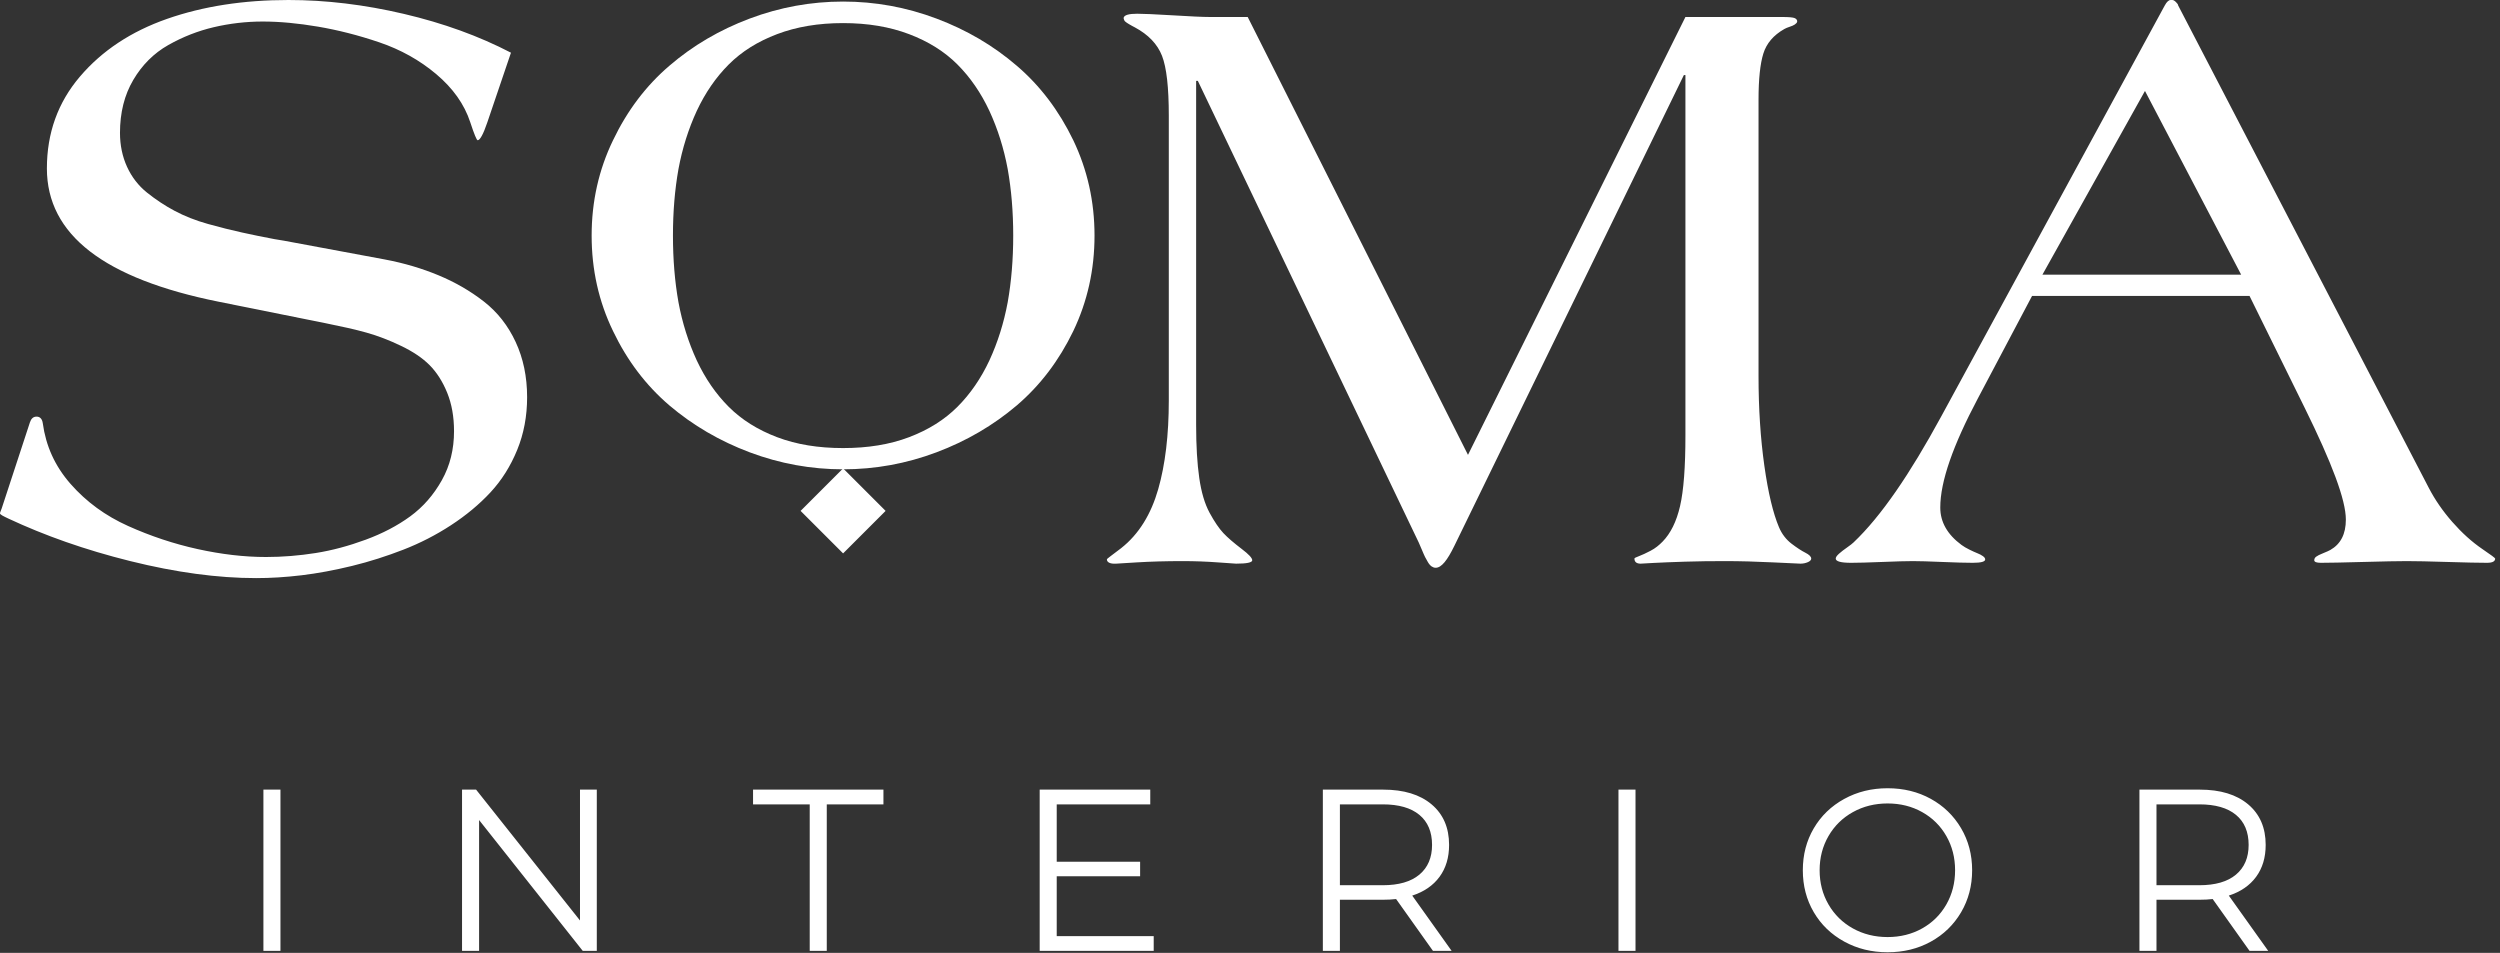 <?xml version="1.0" encoding="UTF-8"?> <svg xmlns="http://www.w3.org/2000/svg" width="509" height="194" viewBox="0 0 509 194" fill="none"><rect x="0" y="0" width="509" height="194" fill="#333333" stroke="none"/><path d="M66.337 65.816L44.533 61.432C21.255 56.751 9.547 47.819 9.547 34.293C9.547 27.082 11.797 20.85 16.267 15.603C20.764 10.324 26.681 6.404 34.033 3.834C41.361 1.273 49.607 0 58.723 0C66.337 0 74.186 0.938 82.228 2.827C90.277 4.715 97.543 7.354 104.033 10.729L99.217 24.92C98.394 27.354 97.717 28.554 97.255 28.554C97.053 28.554 96.548 27.335 95.755 24.92C94.533 21.193 92.203 17.946 88.806 15.084C85.425 12.237 81.566 10.095 77.239 8.623C72.912 7.152 68.726 6.101 64.722 5.422C60.739 4.748 56.992 4.384 53.501 4.384C50.07 4.384 46.724 4.787 43.523 5.537C40.322 6.287 37.232 7.493 34.264 9.171C31.321 10.835 28.938 13.216 27.141 16.266C25.334 19.327 24.429 22.928 24.429 27.053C24.429 29.563 24.919 31.901 25.872 33.976C26.824 36.051 28.181 37.81 29.91 39.196C31.668 40.606 33.543 41.857 35.533 42.916C37.548 43.989 39.801 44.892 42.339 45.598C44.874 46.303 47.184 46.881 49.234 47.329C51.278 47.774 53.499 48.245 55.868 48.684C56.757 48.847 57.428 48.935 57.8 49.003L78.249 52.808C82.318 53.565 86.008 54.685 89.325 56.069C92.638 57.452 95.706 59.204 98.496 61.375C101.3 63.557 103.446 66.313 104.985 69.624C106.531 72.945 107.321 76.69 107.321 80.871C107.321 84.707 106.657 88.284 105.302 91.602C103.947 94.919 102.128 97.803 99.851 100.253C97.572 102.704 94.892 104.93 91.804 106.945C88.751 108.938 85.511 110.596 82.142 111.906C78.764 113.218 75.279 114.342 71.672 115.223C68.072 116.1 64.635 116.74 61.405 117.126C58.147 117.516 55.089 117.702 52.146 117.702C44.359 117.702 35.819 116.55 26.534 114.242C17.249 111.937 9.022 109 1.788 105.619C0.632 105.079 0 104.752 0 104.523C0 104.292 0.188 104.002 0.347 103.514L6.087 86.005C6.34 85.233 6.777 84.824 7.442 84.824C8.135 84.824 8.589 85.276 8.711 86.179C9.337 90.758 11.156 94.868 14.364 98.522C17.586 102.193 21.494 105.03 26.074 107.088C30.663 109.151 35.39 110.725 40.234 111.792C45.078 112.859 49.724 113.406 54.166 113.406C57.54 113.406 60.916 113.128 64.26 112.599C67.635 112.063 71.009 111.15 74.441 109.887C77.9 108.613 80.91 107.039 83.526 105.128C86.157 103.205 88.295 100.746 89.958 97.775C91.636 94.778 92.44 91.457 92.44 87.794C92.44 84.853 91.976 82.257 91.054 79.978C90.132 77.701 88.926 75.817 87.477 74.353C86.016 72.878 84.074 71.584 81.68 70.431C79.289 69.278 76.924 68.369 74.615 67.721C72.311 67.073 69.534 66.46 66.337 65.816ZM298.882 92.612L343.153 3.461H362.94C364.179 3.461 364.992 3.54 365.334 3.663C365.71 3.798 365.943 4.068 365.91 4.384C365.888 4.617 365.673 4.809 365.419 4.989C365.184 5.155 364.814 5.312 364.381 5.451C363.921 5.598 363.555 5.758 363.286 5.911C361.074 7.168 359.664 8.832 359.018 10.902C358.368 12.983 358.037 16.125 358.037 20.276V76.546C358.037 83.206 358.442 89.294 359.218 94.803C359.997 100.337 361 104.497 362.19 107.319C362.787 108.736 363.662 109.858 364.757 110.694C365.853 111.53 366.811 112.153 367.584 112.54C368.369 112.932 368.765 113.349 368.765 113.723C368.765 114.011 368.536 114.248 368.103 114.444C367.645 114.651 367.122 114.761 366.574 114.761C366.344 114.761 364.496 114.675 361.035 114.502C357.575 114.33 354.258 114.242 351.114 114.242C348.404 114.242 345.718 114.271 343.039 114.357C340.357 114.443 338.219 114.53 336.607 114.616C335.021 114.702 334.156 114.761 334.04 114.761C333.204 114.761 332.77 114.416 332.77 113.723C332.77 113.608 333.089 113.457 333.694 113.232C334.326 112.997 335.11 112.631 336.059 112.137C337.042 111.624 337.813 110.98 338.512 110.263C340.12 108.613 341.326 106.22 342.058 103.052C342.796 99.849 343.153 95.062 343.153 88.63V15.286H342.836L296.113 111.127C294.684 114.06 293.488 115.597 292.305 115.597C292.017 115.597 291.757 115.51 291.498 115.338C291.24 115.166 290.972 114.878 290.719 114.444C290.484 114.044 290.279 113.668 290.143 113.406C289.993 113.122 289.785 112.619 289.48 111.906C289.18 111.207 288.977 110.714 288.845 110.434L243.881 16.468H243.362H243.533V86.525C243.533 90.793 243.75 94.404 244.169 97.313C244.586 100.198 245.277 102.571 246.274 104.407C247.265 106.232 248.208 107.608 249.072 108.531C249.937 109.453 251.212 110.545 252.849 111.792C254.239 112.85 254.957 113.608 254.957 114.068C254.957 114.53 253.859 114.761 251.668 114.761C251.494 114.761 250.252 114.675 247.946 114.502C245.641 114.33 243.245 114.242 240.766 114.242C237.363 114.242 234.274 114.33 231.45 114.502L227.239 114.761C226.003 114.835 225.363 114.473 225.363 113.897C225.363 113.723 226.411 113.061 228.249 111.618C231.922 108.734 234.364 104.638 235.805 99.62C237.246 94.602 237.968 88.573 237.968 81.536V23.562C237.968 17.823 237.518 13.751 236.584 11.362C235.646 8.965 233.786 7.033 231.045 5.566C230.933 5.506 230.73 5.415 230.497 5.277C230.242 5.126 230.033 5.018 229.892 4.932C229.747 4.846 229.602 4.758 229.431 4.644C229.257 4.529 229.142 4.439 229.056 4.354C228.971 4.268 228.895 4.149 228.854 4.008C228.811 3.861 228.746 3.744 228.768 3.634C228.887 3.052 229.864 2.796 231.536 2.796C232.719 2.796 235.115 2.9 238.689 3.115C242.266 3.332 244.831 3.461 246.419 3.461H254.033L298.882 92.612ZM456.3 55.923L436.717 18.516L415.836 55.923H456.3ZM458.002 60.25H413.729L402.655 81.19C397.65 90.655 395.04 98.003 395.04 103.34C395.04 106.281 396.483 108.822 399.367 110.953C399.798 111.272 400.356 111.601 400.981 111.906C401.597 112.204 402.134 112.46 402.568 112.627C403.025 112.803 403.406 113.001 403.722 113.232C404.039 113.463 404.184 113.666 404.184 113.897C404.184 114.357 403.346 114.588 401.646 114.588C400.231 114.588 398.181 114.53 395.473 114.416C392.763 114.301 390.772 114.242 389.474 114.242C388.119 114.242 386.014 114.301 383.187 114.416C380.334 114.53 378.227 114.588 376.898 114.588C374.793 114.588 373.754 114.299 373.754 113.723C373.754 113.463 373.985 113.116 374.448 112.713C374.879 112.339 375.427 111.9 376.091 111.444C376.723 111.008 377.154 110.659 377.388 110.434C383.008 105.096 388.857 96.509 395.213 84.824L440.756 1.096C441.15 0.37 441.563 0 441.937 0H442.283C442.514 0 442.759 0.158 443.033 0.431C443.306 0.705 443.466 0.922 443.466 1.096L494.517 99.36C495.747 101.727 497.337 104.041 499.275 106.252C501.229 108.48 503.257 110.318 505.419 111.792C507.148 112.969 508.015 113.608 508.015 113.723C508.015 114.299 507.467 114.588 506.341 114.588C504.697 114.588 502.014 114.53 498.322 114.416C494.603 114.301 491.833 114.242 490.016 114.242C488.23 114.242 485.258 114.301 481.104 114.416C476.982 114.53 474.125 114.588 472.538 114.588C471.645 114.588 471.184 114.416 471.184 114.068C471.184 113.78 471.3 113.549 471.558 113.349C471.817 113.148 472.303 112.901 473 112.627C473.687 112.356 474.202 112.117 474.472 111.963C476.565 110.764 477.616 108.734 477.616 105.79C477.616 101.783 474.764 94.253 469.25 83.065L458.002 60.25Z" fill="white"></path><path d="M138.138 34.409C137.388 38.621 137.013 43.12 137.013 47.966C137.013 52.81 137.388 57.339 138.138 61.55C138.916 65.731 140.157 69.683 141.858 73.376C143.589 77.067 145.751 80.21 148.375 82.835C151.002 85.459 154.26 87.507 158.211 89.008C162.164 90.508 166.634 91.227 171.652 91.227C176.669 91.227 181.141 90.508 185.092 89.008C189.043 87.507 192.303 85.459 194.928 82.835C197.552 80.21 199.714 77.067 201.445 73.376C203.148 69.683 204.387 65.731 205.166 61.55C205.915 57.339 206.291 52.81 206.291 47.966C206.291 43.12 205.915 38.621 205.166 34.409C204.387 30.227 203.148 26.276 201.445 22.585C199.714 18.893 197.552 15.75 194.928 13.123C192.303 10.499 189.043 8.451 185.092 6.953C181.141 5.452 176.669 4.703 171.652 4.703C166.634 4.703 162.164 5.452 158.211 6.953C154.26 8.451 151.002 10.499 148.375 13.123C145.751 15.75 143.589 18.893 141.858 22.585C140.157 26.276 138.916 30.227 138.138 34.409ZM124.814 67.405C121.899 61.376 120.458 54.915 120.458 47.966C120.458 41.043 121.899 34.582 124.814 28.555C127.697 22.527 131.532 17.45 136.292 13.383C141.05 9.289 146.501 6.086 152.645 3.779C158.789 1.471 165.134 0.318 171.652 0.318C178.198 0.318 184.516 1.471 190.658 3.779C196.802 6.086 202.253 9.289 207.011 13.383C211.771 17.45 215.608 22.527 218.521 28.555C221.404 34.582 222.845 41.043 222.845 47.966C222.845 54.915 221.404 61.376 218.521 67.405C215.608 73.433 211.771 78.479 207.011 82.546C202.253 86.585 196.802 89.786 190.658 92.094C184.516 94.401 178.198 95.554 171.652 95.554C165.134 95.554 158.789 94.401 152.645 92.094C146.501 89.786 141.05 86.585 136.292 82.546C131.532 78.479 127.697 73.433 124.814 67.405Z" fill="white"></path><path d="M53.63 160.768H57.101V193.6H53.63V160.768ZM121.509 160.768V193.6H118.649L97.542 166.959V193.6H94.071V160.768H96.933L118.087 187.409V160.768H121.509ZM164.859 163.769H153.321V160.768H179.868V163.769H168.33V193.6H164.859V163.769ZM234.895 190.599V193.6H211.678V160.768H234.193V163.769H215.149V175.448H232.128V178.404H215.149V190.599H234.895ZM291.752 193.6L284.248 183.047C283.404 183.141 282.528 183.187 281.622 183.187H272.804V193.6H269.332V160.768H281.622C285.811 160.768 289.096 161.768 291.471 163.769C293.848 165.77 295.035 168.522 295.035 172.026C295.035 174.589 294.387 176.753 293.09 178.521C291.791 180.288 289.939 181.562 287.531 182.344L295.553 193.6H291.752ZM281.527 180.232C284.779 180.232 287.265 179.514 288.985 178.076C290.705 176.637 291.566 174.62 291.566 172.026C291.566 169.367 290.705 167.327 288.985 165.904C287.265 164.481 284.779 163.769 281.527 163.769H272.804V180.232H281.527ZM329.52 160.768H332.99V193.6H329.52V160.768ZM384.314 193.881C381.062 193.881 378.114 193.154 375.473 191.7C372.83 190.247 370.767 188.254 369.282 185.72C367.796 183.187 367.054 180.342 367.054 177.184C367.054 174.027 367.796 171.18 369.282 168.648C370.767 166.115 372.83 164.122 375.473 162.668C378.114 161.214 381.062 160.486 384.314 160.486C387.565 160.486 390.497 161.206 393.107 162.644C395.719 164.083 397.775 166.077 399.276 168.624C400.776 171.173 401.527 174.027 401.527 177.184C401.527 180.342 400.776 183.195 399.276 185.745C397.775 188.293 395.719 190.286 393.107 191.723C390.497 193.162 387.565 193.881 384.314 193.881ZM384.314 190.786C386.908 190.786 389.254 190.199 391.349 189.028C393.445 187.855 395.085 186.228 396.274 184.149C397.463 182.07 398.056 179.748 398.056 177.184C398.056 174.62 397.463 172.299 396.274 170.219C395.085 168.14 393.445 166.513 391.349 165.342C389.254 164.169 386.908 163.583 384.314 163.583C381.719 163.583 379.365 164.169 377.255 165.342C375.144 166.513 373.487 168.14 372.283 170.219C371.079 172.299 370.476 174.62 370.476 177.184C370.476 179.748 371.079 182.07 372.283 184.149C373.487 186.228 375.144 187.855 377.255 189.028C379.365 190.199 381.719 190.786 384.314 190.786ZM458.008 193.6L450.504 183.047C449.661 183.141 448.784 183.187 447.878 183.187H439.06V193.6H435.589V160.768H447.878C452.067 160.768 455.352 161.768 457.727 163.769C460.104 165.77 461.292 168.522 461.292 172.026C461.292 174.589 460.643 176.753 459.346 178.521C458.047 180.288 456.195 181.562 453.787 182.344L461.809 193.6H458.008ZM447.784 180.232C451.036 180.232 453.521 179.514 455.241 178.076C456.961 176.637 457.822 174.62 457.822 172.026C457.822 169.367 456.961 167.327 455.241 165.904C453.521 164.481 451.036 163.769 447.784 163.769H439.06V180.232H447.784Z" fill="white"></path><path fill-rule="evenodd" clip-rule="evenodd" d="M162.998 104.017L171.652 95.363L180.306 104.017L171.652 112.672L162.998 104.017Z" fill="white"></path></svg> 